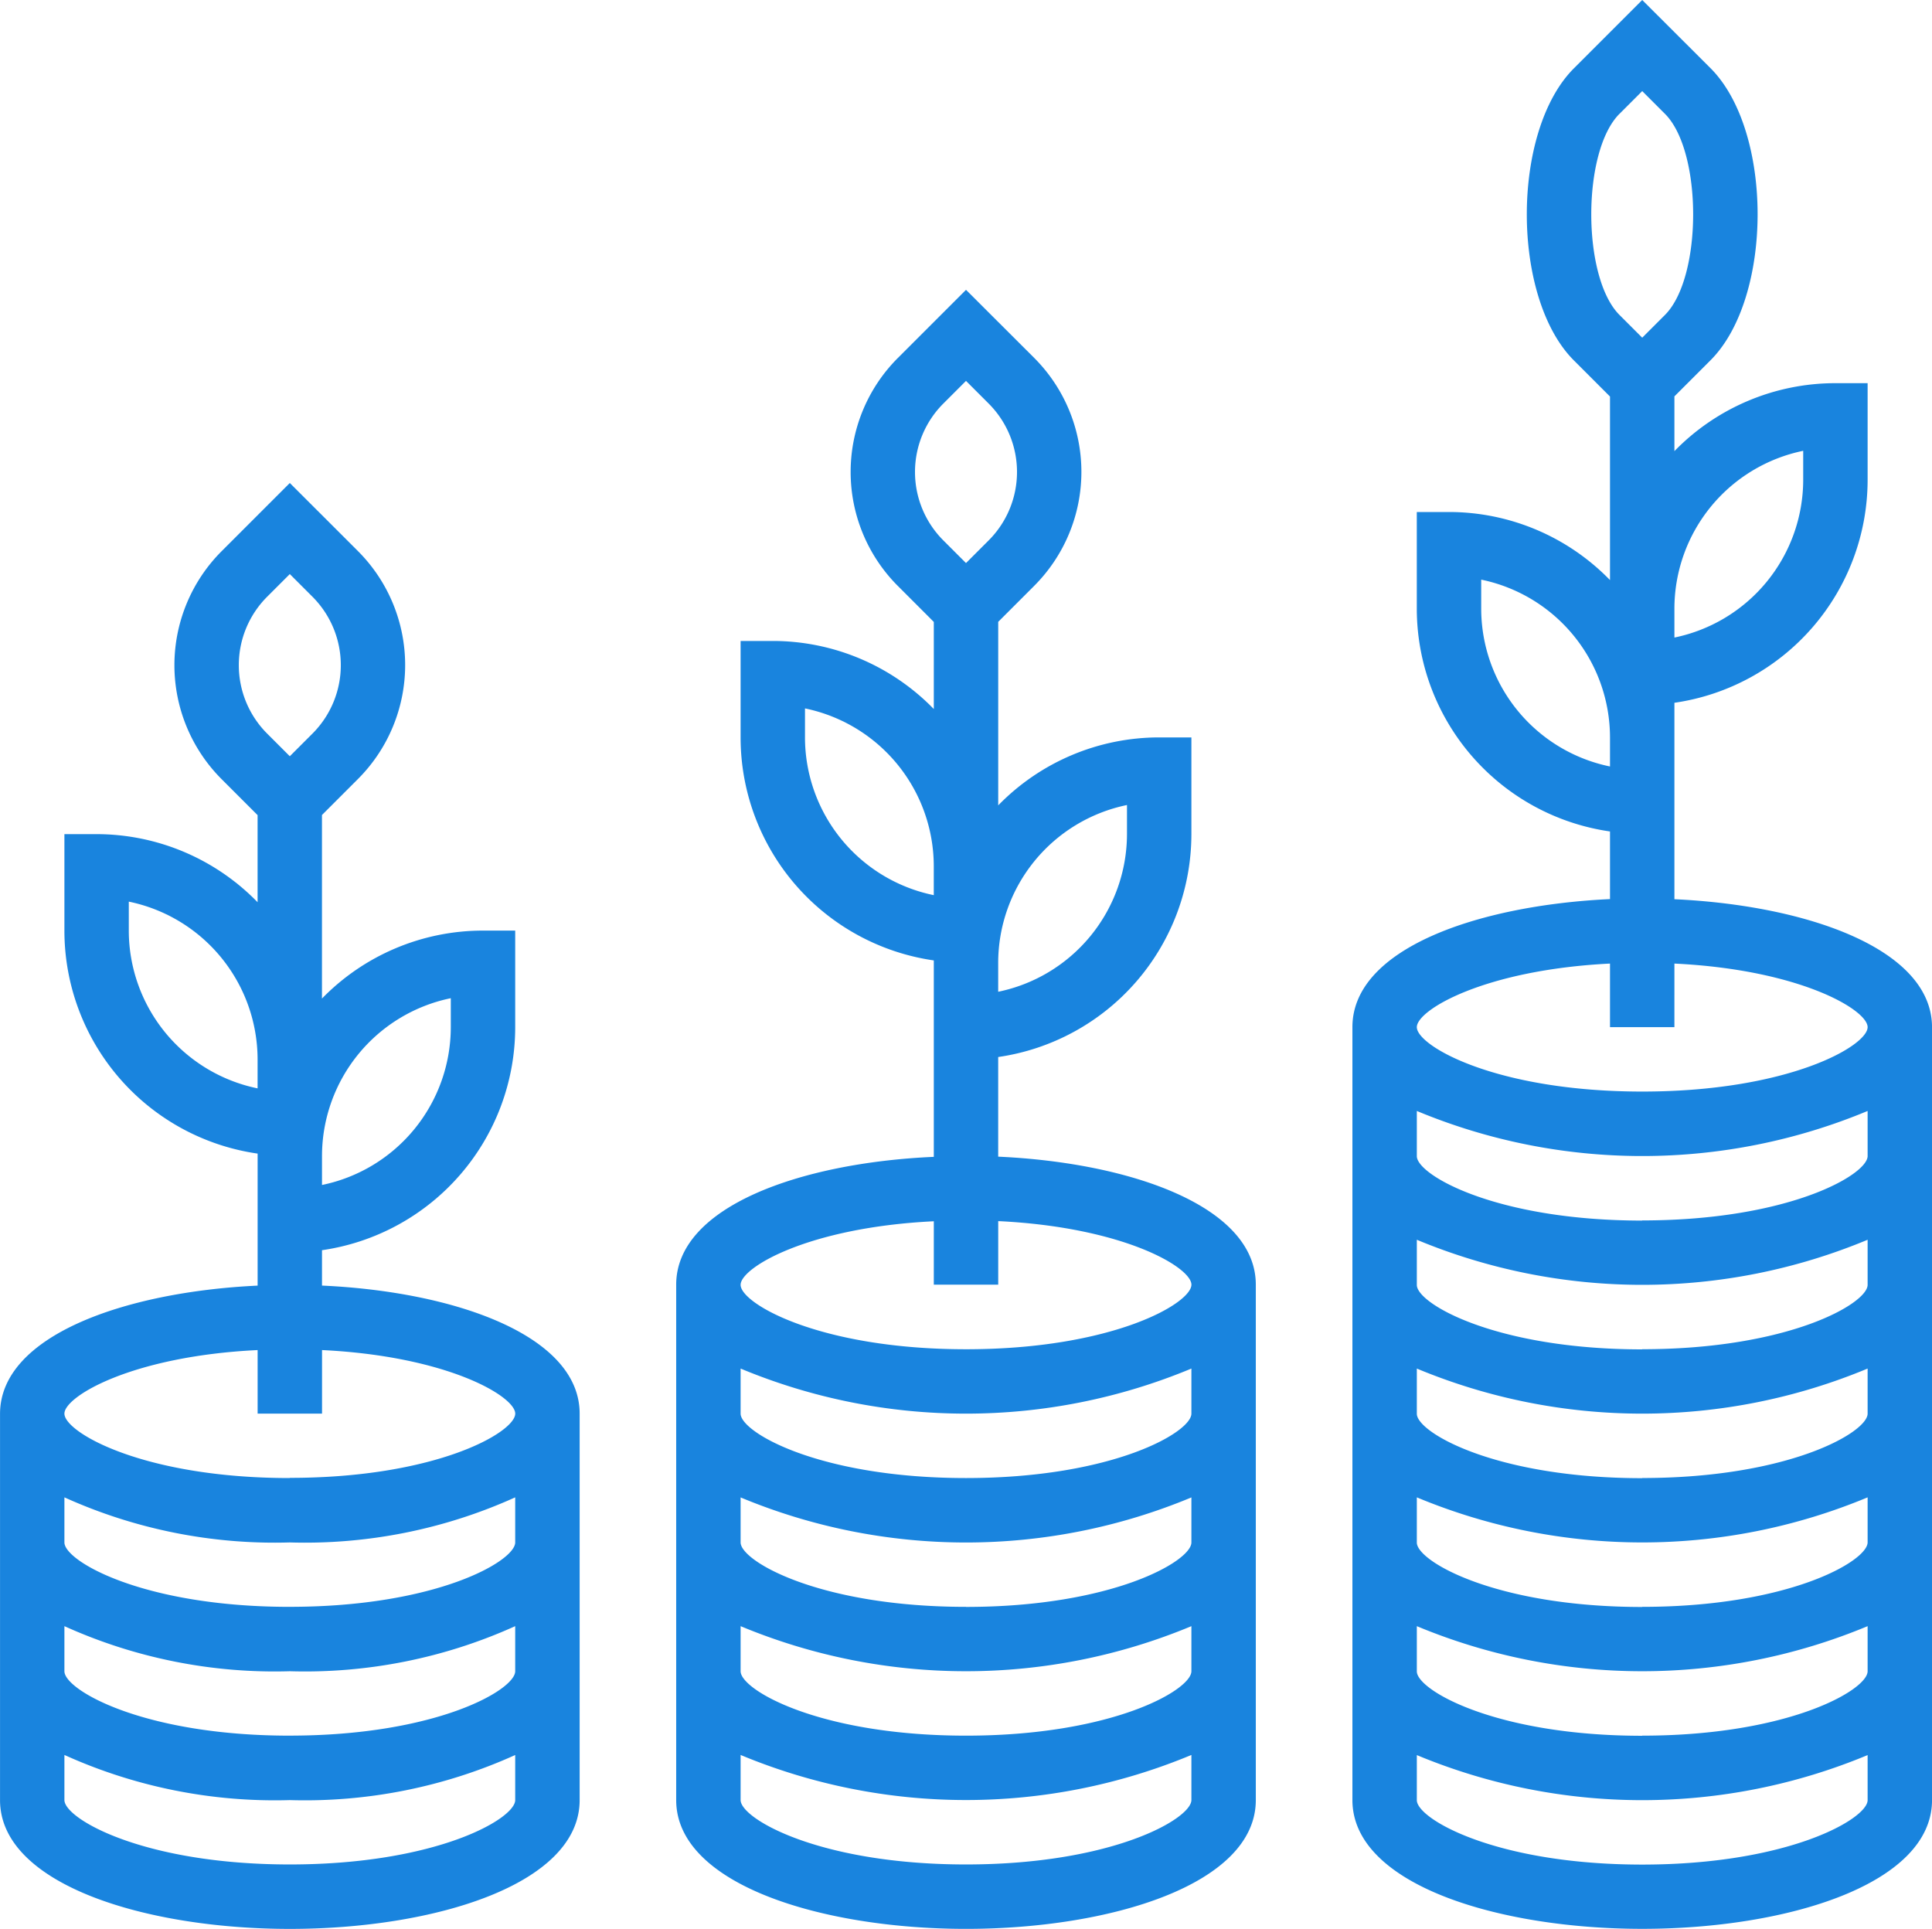 <svg xmlns="http://www.w3.org/2000/svg" width="61.758" height="61.655" viewBox="0 0 61.758 61.655">
  <g id="Depository-icon" transform="translate(0 0)">
    <path id="Path_1297" data-name="Path 1297" d="M178.293,99.713v-3.19a7.205,7.205,0,0,0,6.176-7.128V86.307h-1.029a7.182,7.182,0,0,0-5.146,2.172V82.612l1.154-1.154a5.153,5.153,0,0,0,0-7.278L177.264,72l-2.183,2.183a5.153,5.153,0,0,0,0,7.278l1.154,1.155V85.4a7.181,7.181,0,0,0-5.147-2.176h-1.029v3.088a7.2,7.2,0,0,0,6.176,7.123v6.279C171.99,99.9,168,101.3,168,103.8v16.474c0,2.7,4.66,4.117,9.264,4.117s9.264-1.414,9.264-4.117V103.8c0-2.5-3.991-3.9-8.234-4.092Zm4.117-11.245v.926a5.154,5.154,0,0,1-4.117,5.043v-.926A5.155,5.155,0,0,1,182.41,88.468Zm-5.874-12.829.728-.728.728.728a3.093,3.093,0,0,1,0,4.367l-.728.728-.728-.728A3.093,3.093,0,0,1,176.536,75.639Zm-4.419,10.667v-.926a5.155,5.155,0,0,1,4.117,5.043v.926A5.154,5.154,0,0,1,172.117,86.307Zm5.147,36.026c-4.68,0-7.205-1.461-7.205-2.059v-1.441a18.735,18.735,0,0,0,14.41,0v1.441C184.469,120.872,181.944,122.332,177.264,122.332Zm0-4.117c-4.68,0-7.205-1.461-7.205-2.059v-1.441a18.735,18.735,0,0,0,14.41,0v1.441C184.469,116.755,181.944,118.215,177.264,118.215Zm0-4.117c-4.68,0-7.205-1.461-7.205-2.059V110.6a18.735,18.735,0,0,0,14.41,0v1.441C184.469,112.637,181.944,114.1,177.264,114.1Zm0-4.117c-4.68,0-7.205-1.461-7.205-2.059v-1.441a18.734,18.734,0,0,0,14.41,0v1.441C184.469,108.52,181.944,109.981,177.264,109.981Zm0-4.117c-4.68,0-7.205-1.461-7.205-2.059,0-.552,2.162-1.838,6.176-2.032V103.8h2.059v-2.032c4.014.193,6.176,1.48,6.176,2.032C184.469,104.4,181.944,105.864,177.264,105.864Zm0,0" transform="translate(-146.385 -62.736)" fill="#1984de"/>
    <path id="Path_1298" data-name="Path 1298" d="M346.293,28.743V22.464a7.205,7.205,0,0,0,6.176-7.128V12.248h-1.029a7.182,7.182,0,0,0-5.147,2.172V12.67l1.154-1.154c2.007-2.007,2.007-7.33,0-9.337L345.264,0,343.08,2.184c-2.007,2.007-2.007,7.33,0,9.337l1.154,1.154v5.867a7.181,7.181,0,0,0-5.147-2.176h-1.029v3.088a7.2,7.2,0,0,0,6.176,7.123v2.162c-4.244.2-8.234,1.59-8.234,4.092V57.537c0,2.7,4.66,4.117,9.264,4.117s9.264-1.414,9.264-4.117v-24.7C354.527,30.333,350.537,28.939,346.293,28.743ZM350.41,14.41v.926a5.154,5.154,0,0,1-4.117,5.043v-.926a5.155,5.155,0,0,1,4.117-5.043Zm-5.874-10.77.728-.728.728.728c1.2,1.2,1.2,5.224,0,6.426l-.728.728-.728-.728C343.335,8.864,343.335,4.838,344.536,3.639Zm-4.419,15.814v-.926a5.155,5.155,0,0,1,4.117,5.043V24.5A5.154,5.154,0,0,1,340.117,19.453ZM344.234,30.8v2.032h2.059V30.8c4.014.193,6.176,1.48,6.176,2.032,0,.6-2.525,2.059-7.205,2.059s-7.205-1.461-7.205-2.059C338.059,32.282,340.22,31,344.234,30.8ZM345.264,59.6c-4.68,0-7.205-1.461-7.205-2.059V56.1a18.735,18.735,0,0,0,14.41,0v1.441C352.469,58.136,349.944,59.6,345.264,59.6Zm0-4.117c-4.68,0-7.205-1.461-7.205-2.059V51.979a18.735,18.735,0,0,0,14.41,0V53.42C352.469,54.018,349.944,55.479,345.264,55.479Zm0-4.117c-4.68,0-7.205-1.461-7.205-2.059V47.862a18.735,18.735,0,0,0,14.41,0V49.3C352.469,49.9,349.944,51.362,345.264,51.362Zm0-4.117c-4.68,0-7.205-1.461-7.205-2.059V43.745a18.734,18.734,0,0,0,14.41,0v1.441C352.469,45.784,349.944,47.244,345.264,47.244Zm0-4.117c-4.68,0-7.205-1.461-7.205-2.059V39.628a18.735,18.735,0,0,0,14.41,0v1.441C352.469,41.667,349.944,43.127,345.264,43.127Zm0-4.117c-4.68,0-7.205-1.461-7.205-2.059V35.511a18.735,18.735,0,0,0,14.41,0v1.441C352.469,37.55,349.944,39.01,345.264,39.01Zm0,0" transform="translate(-292.769)" fill="#1984de"/>
    <path id="Path_1299" data-name="Path 1299" d="M10.293,145.655v-1.132a7.205,7.205,0,0,0,6.176-7.128v-3.088H15.439a7.182,7.182,0,0,0-5.147,2.172v-5.867l1.154-1.154a5.152,5.152,0,0,0,0-7.278L9.264,120,7.08,122.184a5.153,5.153,0,0,0,0,7.278l1.154,1.154V133.4a7.181,7.181,0,0,0-5.147-2.176H2.059v3.088a7.2,7.2,0,0,0,6.176,7.123v4.22c-4.244.2-8.234,1.6-8.234,4.1V162.1c0,2.7,4.659,4.117,9.264,4.117s9.264-1.414,9.264-4.117V149.746c0-2.5-3.991-3.9-8.234-4.092Zm4.117-9.186v.926a5.154,5.154,0,0,1-4.117,5.043v-.926A5.155,5.155,0,0,1,14.41,136.468ZM8.536,123.639l.728-.728.728.728a3.093,3.093,0,0,1,0,4.367l-.728.728-.728-.728A3.093,3.093,0,0,1,8.536,123.639ZM4.117,134.307v-.926a5.155,5.155,0,0,1,4.117,5.043v.926A5.154,5.154,0,0,1,4.117,134.307Zm5.147,29.85c-4.68,0-7.205-1.461-7.205-2.059v-1.441A16.318,16.318,0,0,0,9.264,162.1a16.318,16.318,0,0,0,7.205-1.441V162.1C16.469,162.7,13.944,164.157,9.264,164.157Zm0-4.117c-4.68,0-7.205-1.461-7.205-2.059V156.54a16.317,16.317,0,0,0,7.205,1.441,16.317,16.317,0,0,0,7.205-1.441v1.441C16.469,158.579,13.944,160.039,9.264,160.039Zm0-4.117c-4.68,0-7.205-1.461-7.205-2.059v-1.441a16.318,16.318,0,0,0,7.205,1.441,16.318,16.318,0,0,0,7.205-1.441v1.441C16.469,154.462,13.944,155.922,9.264,155.922Zm0-4.117c-4.68,0-7.205-1.461-7.205-2.059,0-.552,2.162-1.838,6.176-2.032v2.032h2.059v-2.032c4.014.194,6.176,1.48,6.176,2.032C16.469,150.344,13.944,151.8,9.264,151.8Zm0,0" transform="translate(0 -104.561)" fill="#1984de"/>
  </g>
</svg>
